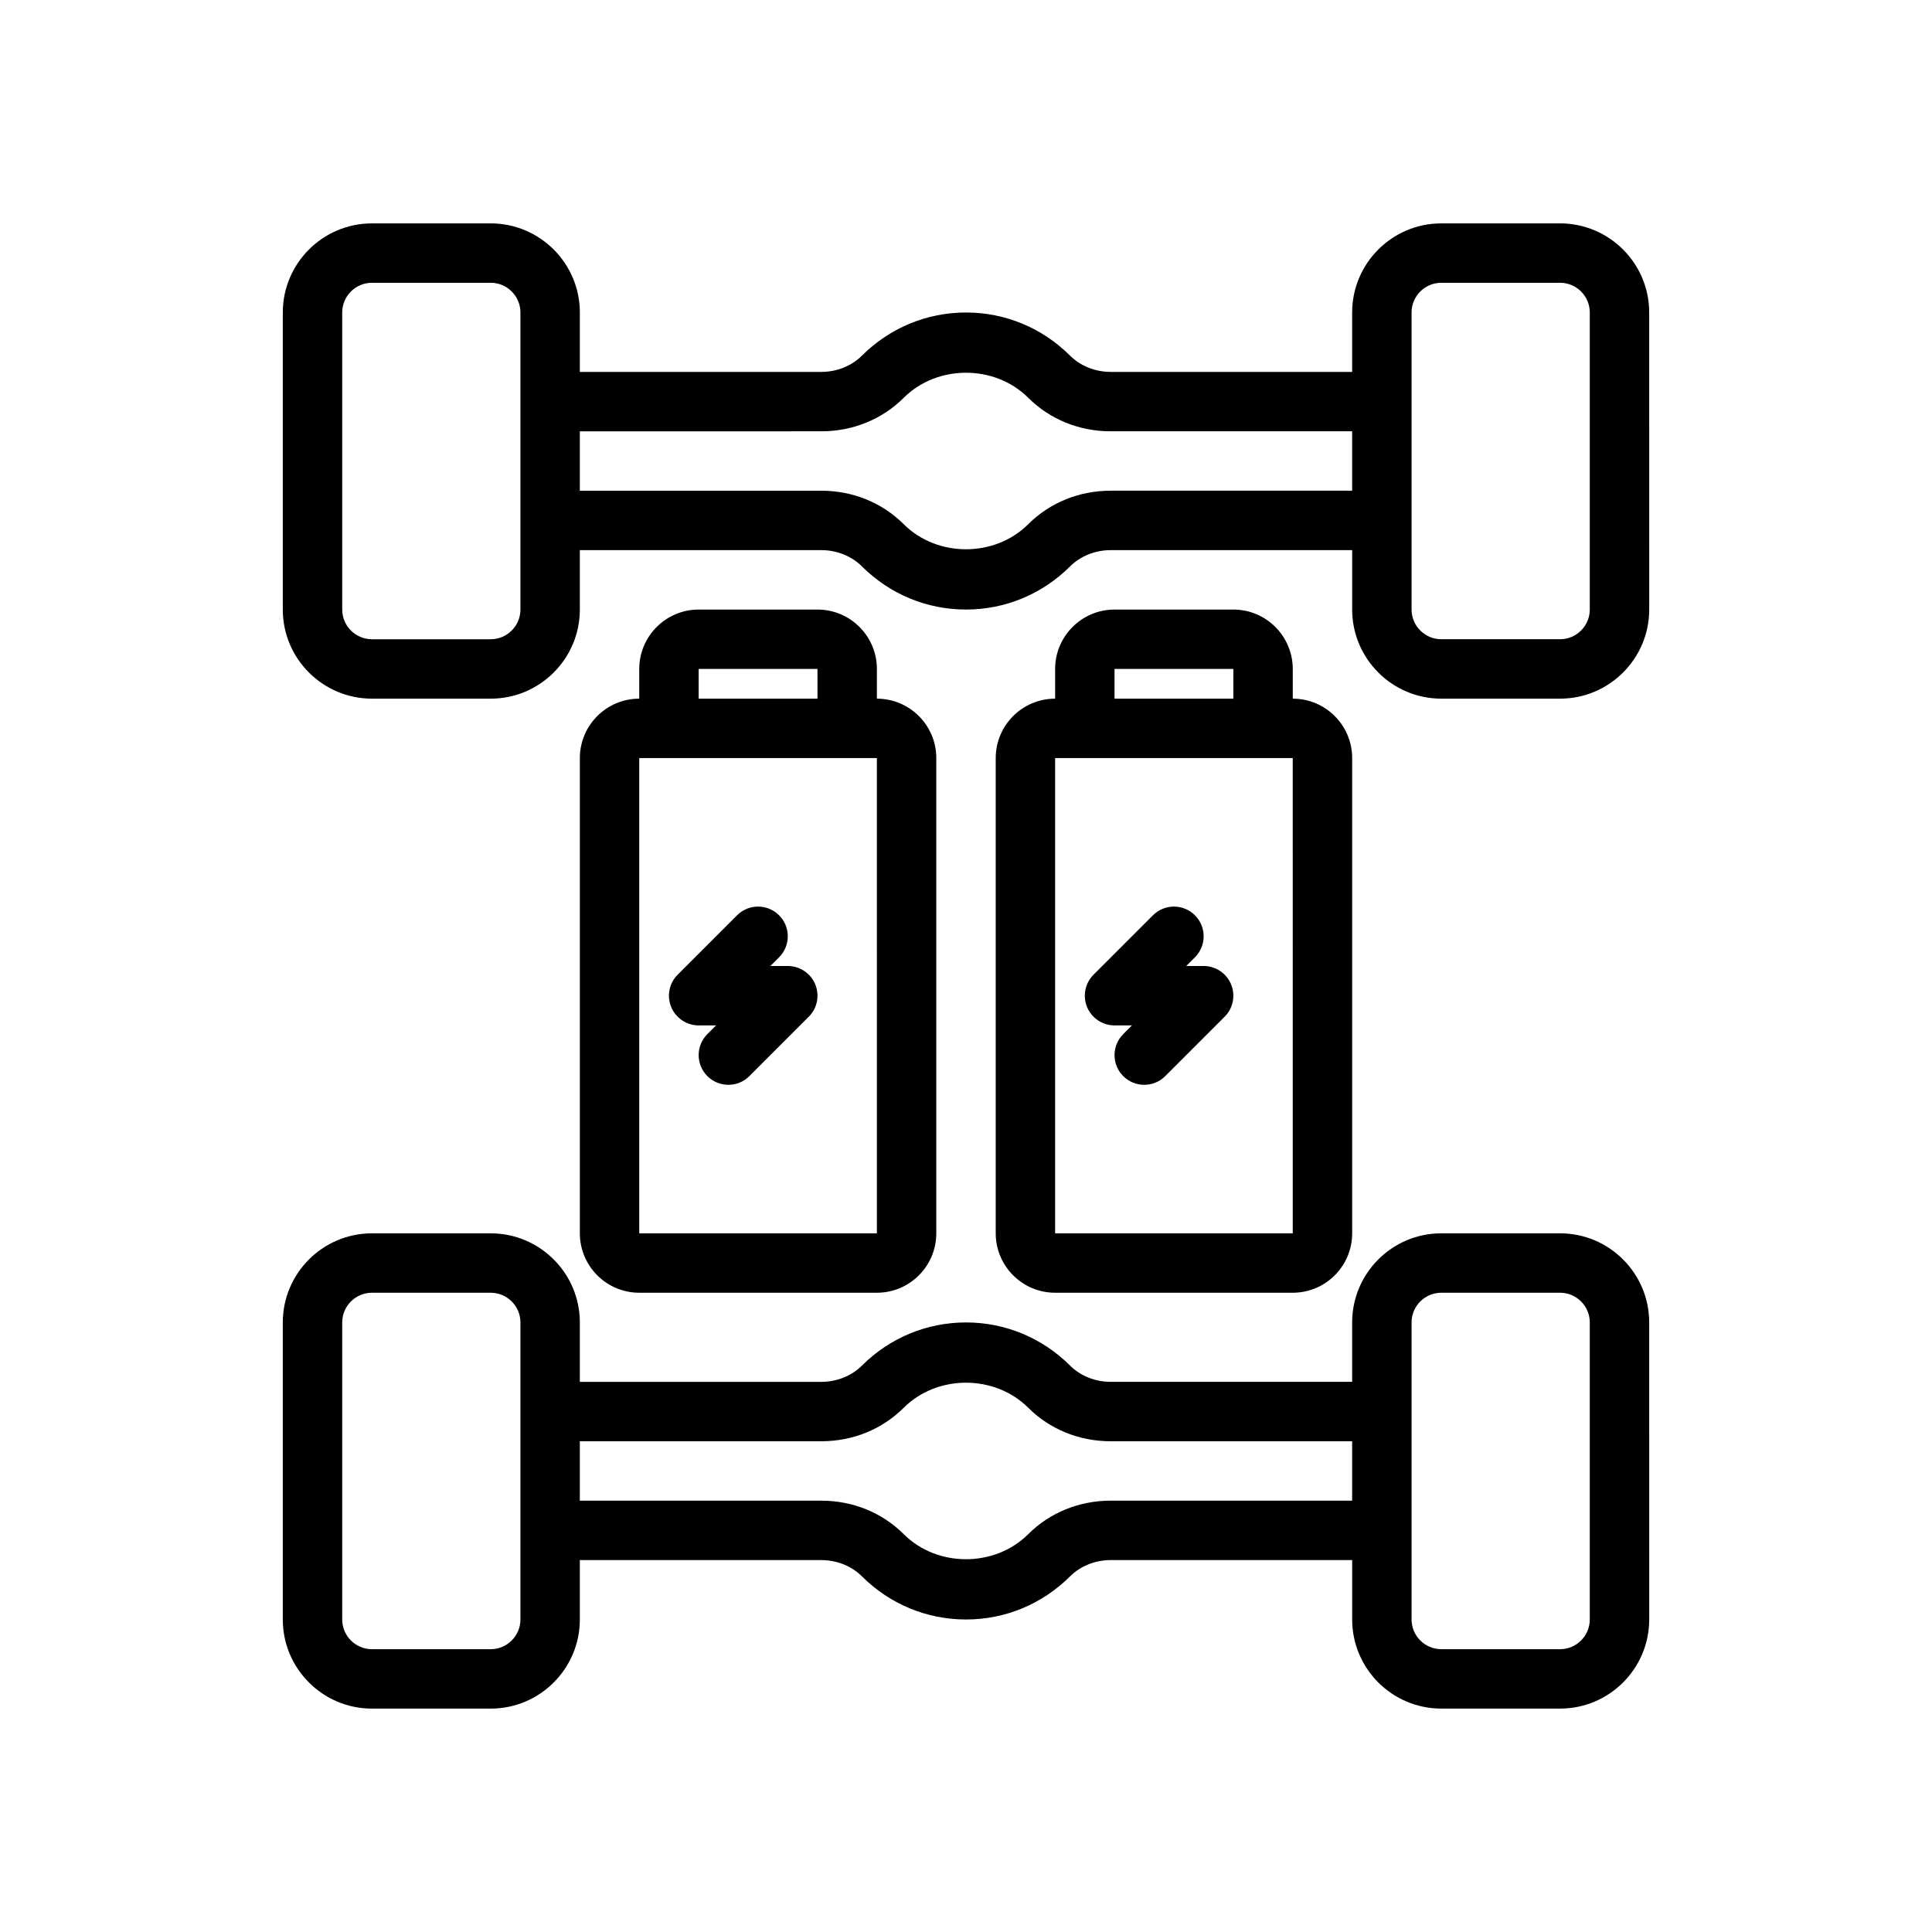 <?xml version="1.0" encoding="UTF-8"?>
<!-- Uploaded to: ICON Repo, www.iconrepo.com, Generator: ICON Repo Mixer Tools -->
<svg fill="#000000" width="800px" height="800px" version="1.1" viewBox="144 144 512 512" xmlns="http://www.w3.org/2000/svg">
 <g>
  <path d="m242.56 329.15h31.488c13.02 0 23.617-10.598 23.617-23.617v-15.742h63.992c4.094 0 8.016 1.566 10.754 4.297 7.398 7.379 17.199 11.449 27.59 11.449s20.191-4.07 27.59-11.445c2.746-2.734 6.66-4.301 10.754-4.301h63.992v15.742c0 13.02 10.598 23.617 23.617 23.617h31.488c13.02 0 23.617-10.598 23.617-23.617l-0.004-78.719c0-13.02-10.598-23.617-23.617-23.617h-31.488c-13.02 0-23.617 10.598-23.617 23.617v15.742h-63.992c-4.094 0-8.016-1.566-10.754-4.297-7.394-7.375-17.195-11.445-27.586-11.445s-20.191 4.07-27.59 11.445c-2.75 2.734-6.664 4.301-10.758 4.301h-63.988v-15.742c0-13.02-10.598-23.617-23.617-23.617h-31.488c-13.02 0-23.617 10.598-23.617 23.617v78.719c0 13.02 10.598 23.613 23.617 23.613zm275.52-102.34c0-4.336 3.535-7.871 7.871-7.871h31.488c4.336 0 7.871 3.535 7.871 7.871v78.719c0 4.336-3.535 7.871-7.871 7.871h-31.488c-4.336 0-7.871-3.535-7.871-7.871zm-156.43 31.488c8.352 0 16.113-3.156 21.867-8.895 8.863-8.832 24.098-8.832 32.961 0 5.746 5.738 13.516 8.895 21.867 8.895h63.988v15.742h-63.992c-8.352 0-16.113 3.156-21.867 8.895-8.863 8.832-24.098 8.832-32.961 0-5.746-5.734-13.508-8.891-21.863-8.891h-63.988v-15.742zm-126.96-31.488c0-4.336 3.535-7.871 7.871-7.871h31.488c4.336 0 7.871 3.535 7.871 7.871v78.723c0 4.336-3.535 7.871-7.871 7.871h-31.488c-4.336 0-7.871-3.535-7.871-7.871z"/>
  <path d="m242.56 596.8h31.488c13.02 0 23.617-10.598 23.617-23.617v-15.742h63.992c4.094 0 8.016 1.566 10.754 4.297 7.398 7.375 17.199 11.445 27.59 11.445s20.191-4.07 27.59-11.445c2.746-2.734 6.66-4.301 10.754-4.301h63.992v15.742c0 13.02 10.598 23.617 23.617 23.617h31.488c13.02 0 23.617-10.598 23.617-23.617l-0.004-78.719c0-13.02-10.598-23.617-23.617-23.617h-31.488c-13.02 0-23.617 10.598-23.617 23.617v15.742h-63.992c-4.094 0-8.016-1.566-10.754-4.297-7.394-7.375-17.195-11.445-27.586-11.445s-20.191 4.07-27.59 11.445c-2.75 2.734-6.664 4.301-10.758 4.301h-63.988v-15.742c0-13.02-10.598-23.617-23.617-23.617h-31.488c-13.02 0-23.617 10.598-23.617 23.617v78.719c0 13.02 10.598 23.617 23.617 23.617zm275.52-102.34c0-4.336 3.535-7.871 7.871-7.871h31.488c4.336 0 7.871 3.535 7.871 7.871v78.719c0 4.336-3.535 7.871-7.871 7.871h-31.488c-4.336 0-7.871-3.535-7.871-7.871zm-156.43 31.488c8.352 0 16.113-3.156 21.867-8.895 8.863-8.832 24.098-8.832 32.961 0 5.746 5.738 13.516 8.895 21.867 8.895h63.988v15.742h-63.992c-8.352 0-16.113 3.156-21.867 8.895-8.863 8.832-24.098 8.832-32.961 0-5.746-5.734-13.508-8.891-21.863-8.891h-63.988v-15.742zm-126.96-31.488c0-4.336 3.535-7.871 7.871-7.871h31.488c4.336 0 7.871 3.535 7.871 7.871v78.723c0 4.336-3.535 7.871-7.871 7.871h-31.488c-4.336 0-7.871-3.535-7.871-7.871z"/>
  <path d="m352.77 400h-4.613l2.305-2.305c3.078-3.078 3.078-8.055 0-11.133s-8.055-3.078-11.133 0l-15.742 15.742c-2.25 2.25-2.93 5.637-1.707 8.582 1.223 2.934 4.094 4.856 7.273 4.856h4.613l-2.305 2.305c-3.078 3.078-3.078 8.055 0 11.133 1.535 1.535 3.551 2.309 5.566 2.309 2.016 0 4.031-0.77 5.566-2.305l15.742-15.742c2.25-2.25 2.93-5.637 1.707-8.582-1.219-2.941-4.094-4.859-7.273-4.859z"/>
  <path d="m360.64 305.54h-31.488c-8.684 0-15.742 7.062-15.742 15.742v7.871c-8.684 0-15.742 7.062-15.742 15.742v125.95c0 8.684 7.062 15.742 15.742 15.742h62.977c8.684 0 15.742-7.062 15.742-15.742v-125.95c0-8.684-7.062-15.742-15.742-15.742v-7.871c0-8.688-7.062-15.746-15.746-15.746zm15.746 165.31h-62.977v-125.95h62.973zm-47.234-141.7v-7.871h31.488v7.871z"/>
  <path d="m462.98 400h-4.613l2.305-2.305c3.078-3.078 3.078-8.055 0-11.133s-8.055-3.078-11.133 0l-15.742 15.742c-2.25 2.25-2.93 5.637-1.707 8.582 1.219 2.934 4.094 4.856 7.273 4.856h4.613l-2.305 2.305c-3.078 3.078-3.078 8.055 0 11.133 1.531 1.535 3.547 2.309 5.562 2.309s4.031-0.77 5.566-2.305l15.742-15.742c2.25-2.25 2.93-5.637 1.707-8.582-1.219-2.941-4.09-4.859-7.269-4.859z"/>
  <path d="m470.85 305.54h-31.488c-8.684 0-15.742 7.062-15.742 15.742v7.871c-8.684 0-15.742 7.062-15.742 15.742v125.95c0 8.684 7.062 15.742 15.742 15.742h62.977c8.684 0 15.742-7.062 15.742-15.742v-125.95c0-8.684-7.062-15.742-15.742-15.742v-7.871c-0.004-8.688-7.062-15.746-15.746-15.746zm15.742 165.31h-62.977v-125.95h62.973zm-47.23-141.7v-7.871h31.488v7.871z"/>
 </g>
</svg>
